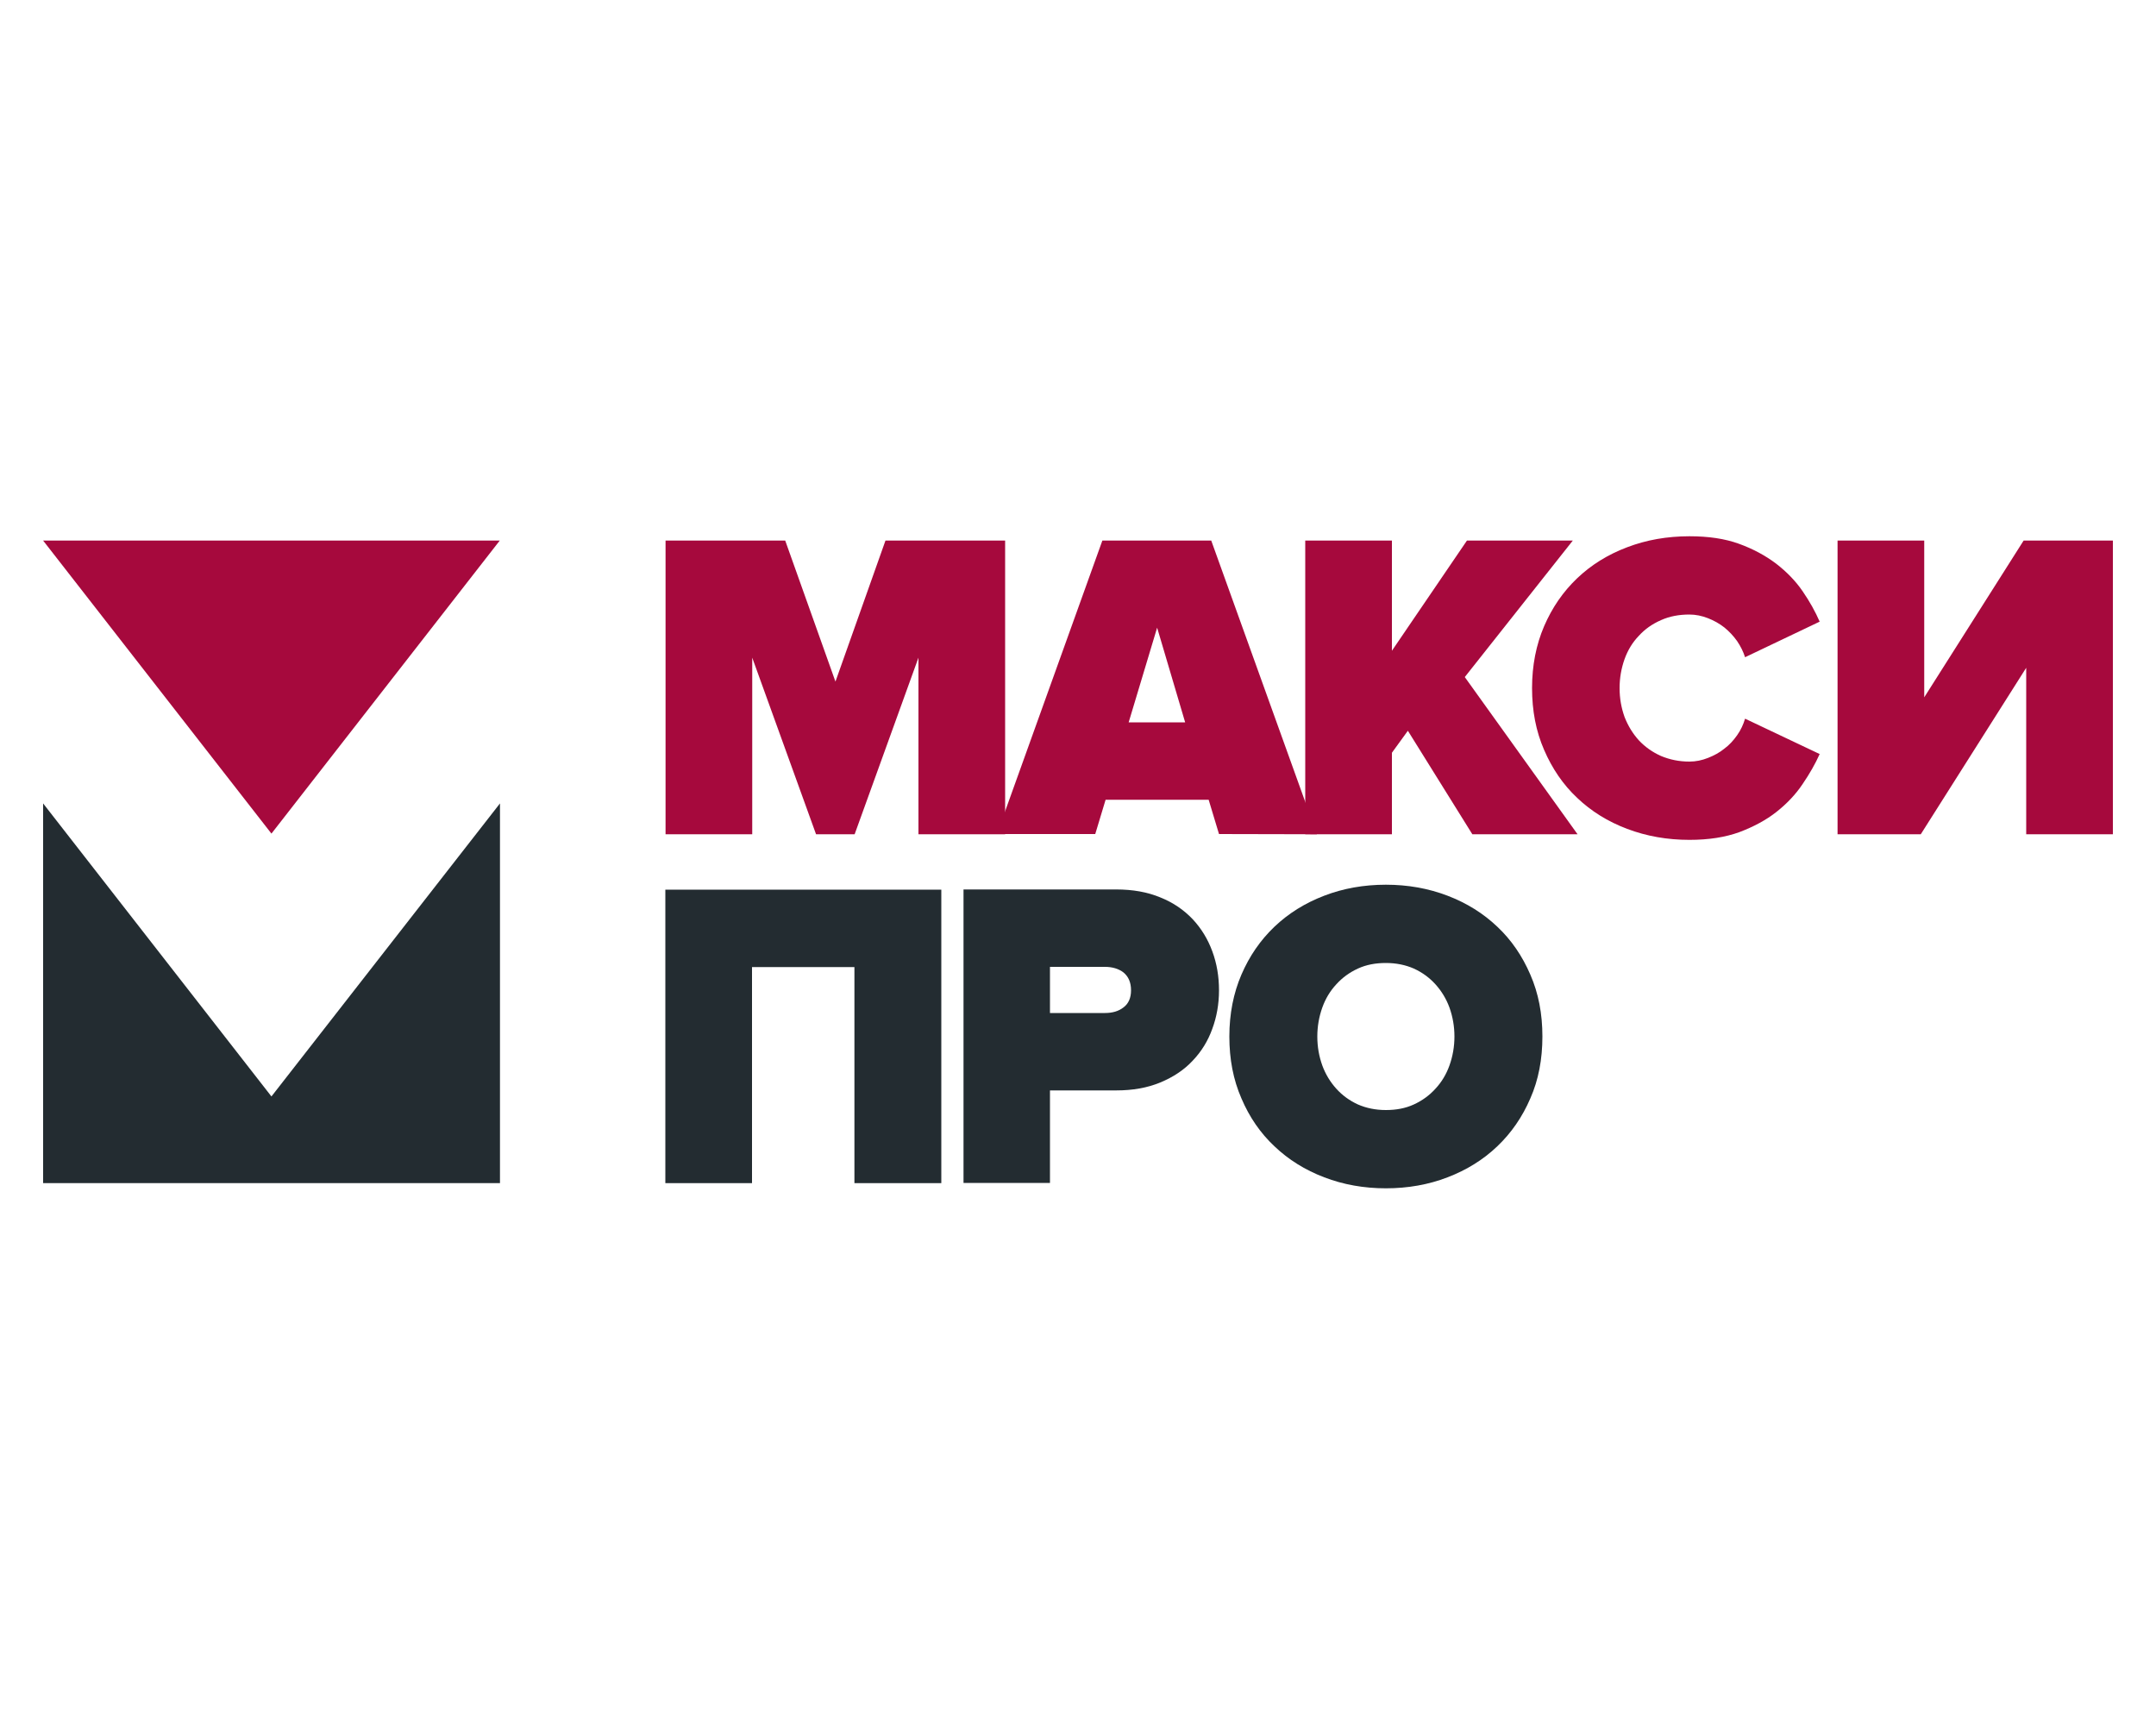 <?xml version="1.0" encoding="utf-8"?><!--Generator: Adobe Illustrator 24.2.3, SVG Export Plug-In . SVG Version: 6.00 Build 0)--><svg xmlns="http://www.w3.org/2000/svg" xmlns:xlink="http://www.w3.org/1999/xlink" xml:space="preserve" id="Слой_1" x="0px" y="0px" style="enable-background:new 0 0 1000 800" version="1.1" viewBox="0 0 1000 800"><style type="text/css">.st0{fill:#232C31;}
	.st1{fill:#A6093D;}</style><g><g><path d="M436.6,548.7V412.6h-128v136.1h40.2V448.5h47.5v100.2H436.6z" class="st0"/><path d="M524.6,459.3c0,3.5-1.2,6.2-3.5,7.9c-2.3,1.8-5.2,2.6-8.6,2.6H487v-21.4h25.5c3.5,0,6.4,0.9,8.6,2.6
			C523.4,452.9,524.6,455.6,524.6,459.3z M565.4,459.3c0-6.4-1-12.4-3.1-18.1c-2.1-5.7-5.1-10.6-9.1-14.9c-4.1-4.3-9-7.7-15-10.1
			c-6-2.5-12.8-3.7-20.5-3.7h-70.8v136.1H487v-42.9h30.7c7.7,0,14.5-1.2,20.5-3.7c6-2.5,11-5.8,15-10.1c4.1-4.3,7.1-9.2,9.1-14.8
			C564.3,471.7,565.4,465.7,565.4,459.3z" class="st0"/><path d="M731.7,386.9L679.4,314l50.1-63.3h-49.1l-34.8,51.1v-51.1h-40.2v136.2h40.2v-37.8l7.4-10.2l29.9,48H731.7z" class="st1"/><path d="M806.8,385.9c6.6-2.5,12.4-5.6,17.2-9.4c4.8-3.8,8.9-8.1,12.1-12.9c3.2-4.7,5.9-9.4,7.9-13.9l-34.6-16.4
			c-0.8,2.7-2,5.3-3.7,7.7c-1.7,2.4-3.6,4.5-5.9,6.2c-2.2,1.8-4.8,3.2-7.6,4.3c-2.8,1.1-5.6,1.7-8.6,1.7c-4.8,0-9.1-0.9-13.2-2.6
			c-4-1.8-7.4-4.2-10.3-7.3c-2.8-3.1-5-6.7-6.6-10.8c-1.5-4.2-2.3-8.6-2.3-13.4c0-4.7,0.8-9.2,2.3-13.4c1.5-4.2,3.7-7.8,6.6-10.8
			c2.8-3.1,6.2-5.5,10.3-7.3c4-1.8,8.4-2.6,13.2-2.6c2.9,0,5.8,0.6,8.6,1.7c2.8,1.1,5.3,2.5,7.6,4.3c2.2,1.8,4.2,3.9,5.9,6.3
			c1.7,2.5,2.9,5,3.7,7.5l34.6-16.5c-2-4.6-4.6-9.3-7.9-14.1c-3.2-4.7-7.4-9-12.3-12.8c-4.9-3.7-10.6-6.8-17.2-9.2
			c-6.6-2.4-14.2-3.5-23-3.5c-10.4,0-20,1.7-28.9,5.1c-9,3.4-16.7,8.2-23.2,14.4c-6.5,6.2-11.6,13.6-15.3,22.2
			c-3.7,8.6-5.6,18.2-5.6,28.7c0,10.5,1.8,20,5.6,28.7c3.7,8.6,8.8,16.1,15.3,22.2c6.5,6.2,14.2,11,23.2,14.4
			c9,3.4,18.6,5.1,28.9,5.1C792.5,389.5,800.2,388.3,806.8,385.9z" class="st1"/><path d="M890.9,386.9l48.9-77.2v77.2H980V250.7h-41.4l-46.1,72.7v-72.7h-40.2v136.2H890.9z" class="st1"/><path d="M231.9,548.7V372.6L125.9,508.5L20,372.6v176.1H231.9z" class="st0"/><path d="M125.9,386.6L20,250.7h211.8L125.9,386.6z" class="st1"/><path d="M674.6,480.7c0,4.7-0.8,9.2-2.3,13.4c-1.5,4.2-3.7,7.8-6.5,10.8c-2.8,3.1-6.1,5.5-10,7.3
			c-3.9,1.8-8.2,2.6-13,2.6c-4.8,0-9.1-0.9-13-2.6c-3.9-1.8-7.2-4.2-10-7.3c-2.8-3.1-5-6.7-6.5-10.8c-1.5-4.2-2.3-8.6-2.3-13.4
			c0-4.7,0.8-9.2,2.3-13.4c1.5-4.2,3.7-7.8,6.5-10.8c2.8-3.1,6.1-5.5,10-7.3c3.9-1.8,8.2-2.6,13-2.6c4.8,0,9.1,0.9,13,2.6
			c3.9,1.8,7.2,4.2,10,7.3c2.8,3.1,5,6.7,6.5,10.8C673.8,471.5,674.6,476,674.6,480.7z M715.4,480.7c0-10.5-1.8-20-5.6-28.7
			c-3.7-8.6-8.8-16.1-15.3-22.2c-6.5-6.2-14.2-11-23.1-14.4c-8.9-3.4-18.4-5.1-28.6-5.1c-10.2,0-19.8,1.7-28.6,5.1
			c-8.9,3.4-16.6,8.2-23.1,14.4c-6.5,6.2-11.6,13.6-15.3,22.2c-3.7,8.6-5.6,18.2-5.6,28.7c0,10.5,1.8,20,5.6,28.7
			c3.7,8.7,8.8,16.1,15.3,22.2c6.5,6.2,14.2,11,23.1,14.4c8.9,3.4,18.4,5.1,28.6,5.1c10.2,0,19.8-1.7,28.6-5.1
			c8.9-3.4,16.6-8.2,23.1-14.4c6.5-6.2,11.6-13.6,15.3-22.2C713.6,500.8,715.4,491.2,715.4,480.7z" class="st0"/><path d="M466.2,386.9V250.7h-55.5l-23.2,65.4l-23.3-65.4h-55.5v136.2h40.2V305l29.6,81.9h17.9L426,305v81.9H466.2z" class="st1"/><path d="M549.7,335h-26.2l13.2-43.9L549.7,335z M610.8,386.9l-49-136.2h-50.5l-48.9,136.1h45.6l4.8-15.9h47.8
			l4.8,15.9L610.8,386.9L610.8,386.9z" class="st1"/></g></g></svg>